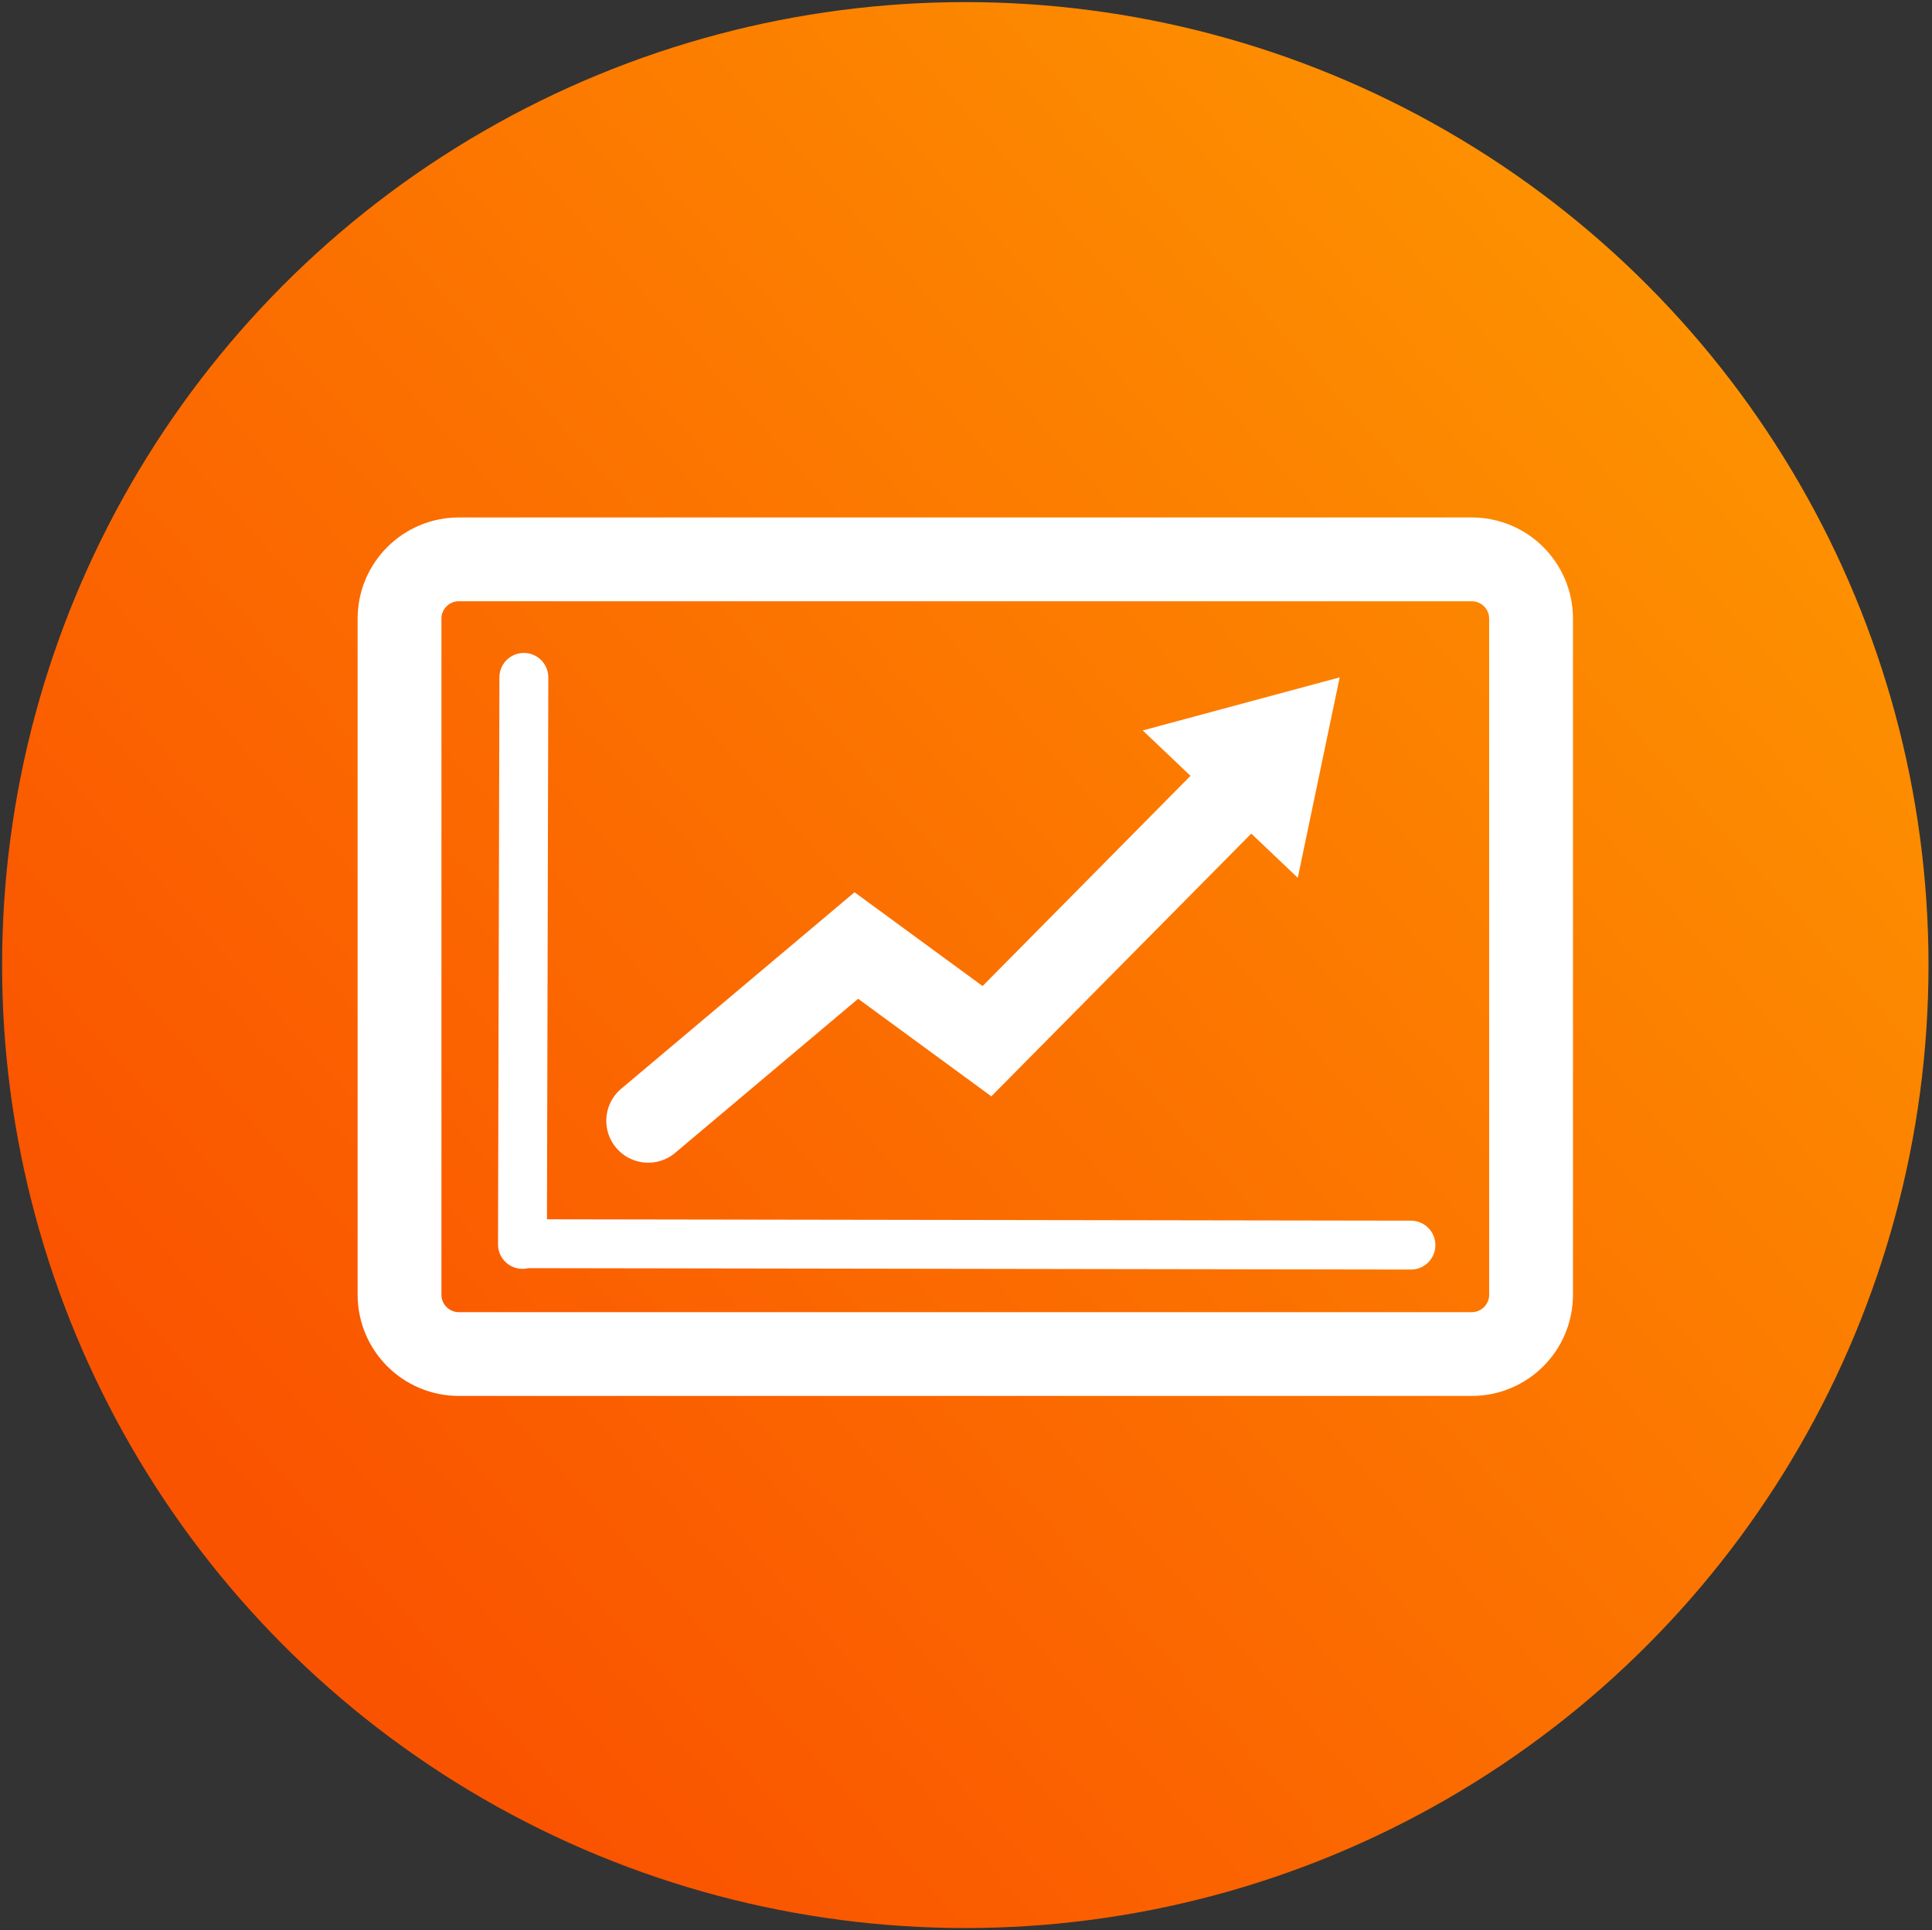 <svg xmlns="http://www.w3.org/2000/svg" viewBox="0 0 276.6 276.4"><rect x="0" y="0" width="276.6" height="276.4" fill="#333333" stroke="none"/><linearGradient id="a" gradientUnits="userSpaceOnUse" x1="42.38" y1="223.014" x2="248.893" y2="40.234"><stop offset="0" stop-color="#fa5300"/><stop offset="1" stop-color="#fd9300"/></linearGradient><circle fill="url(#a)" cx="138.2" cy="138.2" r="137.9"/><path fill="#FFF" stroke="#FFF" stroke-width="7" stroke-linecap="round" stroke-miterlimit="10" d="M74.8 178.2L75 97m-.2 81.1l127.2.2"/><path fill="none" stroke="#FFF" stroke-width="12" stroke-linecap="round" stroke-miterlimit="10" d="M210.7 193.9h-145c-4.7 0-8.5-3.8-8.5-8.5V88.6c0-4.7 3.8-8.5 8.5-8.5h145c4.7 0 8.5 3.8 8.5 8.5v96.8c0 4.7-3.8 8.5-8.5 8.5z"/><path fill="none" stroke="#FFF" stroke-width="12" stroke-linecap="round" stroke-miterlimit="10" d="M92.8 160.5l29.8-25.1 18.7 13.7 36-36.4"/><path fill="#FFF" d="M163.6 104.6l28.2-7.6-6 28.7z"/></svg>